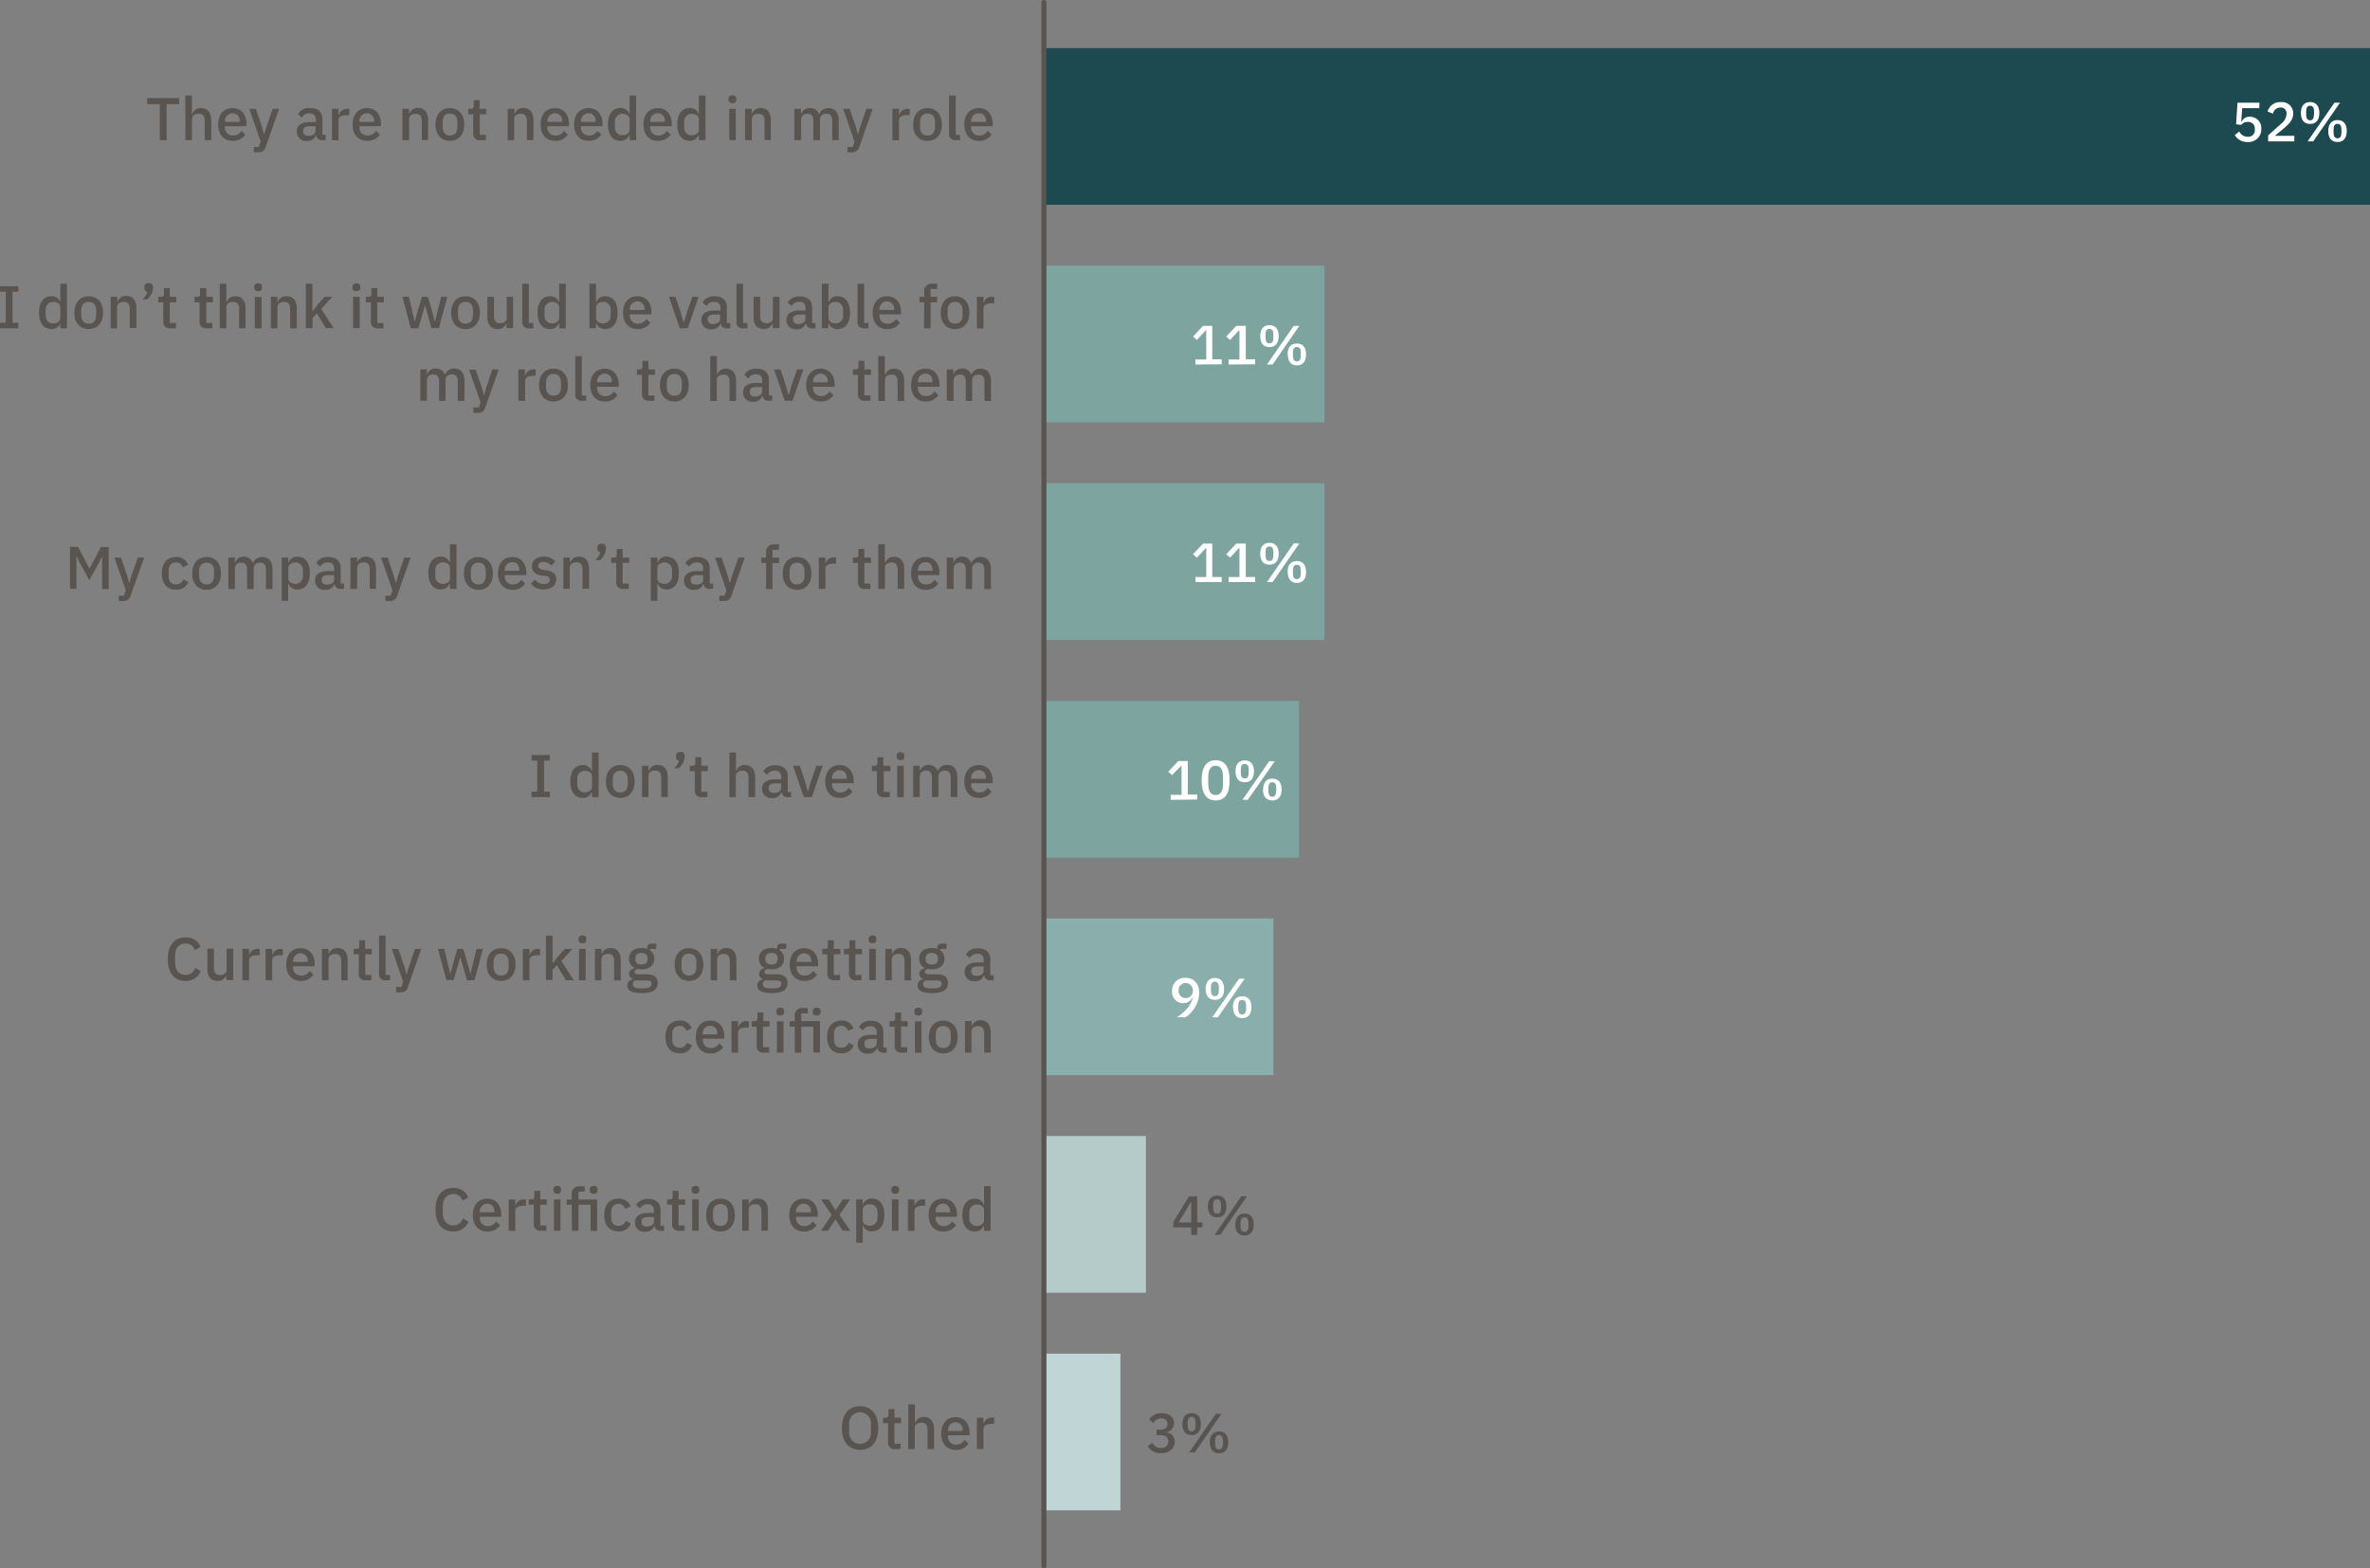 <svg xmlns="http://www.w3.org/2000/svg" viewBox="0 0 471.15 311.8"><rect x="0" y="0" width="471.15" height="311.8" fill="#808080" stroke="none"/><defs><style>.cls-1{fill:#59544f;}.cls-2{fill:#1c4a50;}.cls-3{fill:#7ea49f;}.cls-4{fill:#8aaeab;}.cls-5{fill:#b5cbca;}.cls-6{fill:#c0d5d5;}.cls-7{fill:#fff;}.cls-8{fill:none;stroke:#59544f;stroke-linecap:round;stroke-miterlimit:10;}</style></defs><g id="Layer_2" data-name="Layer 2"><g id="Layer_1-2" data-name="Layer 1"><path class="cls-1" d="M31.76,20.7H29.27V19.5h6.34v1.2H33.12v7.17H31.76Z"/><path class="cls-1" d="M36.84,19h1.3v3.67h.07A1.74,1.74,0,0,1,40,21.49c1.27,0,2,.89,2,2.43v3.95h-1.3v-3.8c0-1-.38-1.45-1.18-1.45s-1.36.35-1.36,1.07v4.18h-1.3Z"/><path class="cls-1" d="M43.38,24.76c0-2,1.09-3.27,2.86-3.27S49,22.87,49,24.6v.49H44.73v.2a1.54,1.54,0,0,0,1.65,1.65A1.83,1.83,0,0,0,48,26l.77.76A2.91,2.91,0,0,1,46.24,28C44.47,28,43.38,26.75,43.38,24.76Zm1.35-.62v.09h2.91v-.12a1.41,1.41,0,0,0-1.4-1.6A1.5,1.5,0,0,0,44.73,24.14Z"/><path class="cls-1" d="M54.22,21.64h1.26l-2.62,7.47a1.46,1.46,0,0,1-1.65,1.16h-.75V29.21h1l.36-1.06-2.26-6.51h1.3l1.25,3.67.36,1.35h.06l.4-1.35Z"/><path class="cls-1" d="M64,27.87a1.07,1.07,0,0,1-1.13-1h-.06A1.73,1.73,0,0,1,61,28a1.79,1.79,0,0,1-2-1.86c0-1.24.93-1.87,2.66-1.87h1.13v-.53c0-.76-.41-1.2-1.28-1.2a1.66,1.66,0,0,0-1.49.85l-.78-.7a2.52,2.52,0,0,1,2.35-1.22c1.61,0,2.51.8,2.51,2.19v3.13h.66v1.06ZM62.73,26v-.9h-1.1c-.91,0-1.36.3-1.36.84v.21c0,.55.41.84,1.06.84C62.13,27,62.73,26.64,62.73,26Z"/><path class="cls-1" d="M66,27.87V21.64h1.3v1.2h.06a1.65,1.65,0,0,1,1.72-1.2h.35V22.9H68.9c-1,0-1.61.34-1.61,1v4Z"/><path class="cls-1" d="M70.1,24.76c0-2,1.09-3.27,2.87-3.27s2.77,1.38,2.77,3.11v.49H71.46v.2a1.53,1.53,0,0,0,1.64,1.65A1.82,1.82,0,0,0,74.74,26l.77.76A2.91,2.91,0,0,1,73,28C71.19,28,70.1,26.75,70.1,24.76Zm1.36-.62v.09h2.9v-.12A1.41,1.41,0,0,0,73,22.51,1.5,1.5,0,0,0,71.46,24.14Z"/><path class="cls-1" d="M80,27.87V21.64h1.3v1h.06a1.75,1.75,0,0,1,1.75-1.18c1.28,0,2,.89,2,2.43v3.95H83.86V24.08c0-1-.37-1.46-1.17-1.46s-1.36.35-1.36,1.08v4.17Z"/><path class="cls-1" d="M86.57,24.76c0-2,1.12-3.27,2.86-3.27s2.87,1.27,2.87,3.27S91.17,28,89.43,28,86.57,26.75,86.57,24.76Zm4.35.52V24.23c0-1.11-.6-1.66-1.49-1.66S88,23.12,88,24.23v1.05c0,1.11.59,1.66,1.48,1.66S90.92,26.39,90.92,25.28Z"/><path class="cls-1" d="M95.45,27.87a1.24,1.24,0,0,1-1.38-1.35V22.71h-1V21.64h.53c.43,0,.58-.18.58-.61v-1.1h1.17v1.71h1.31v1.07H95.37v4.1h1.21v1.06Z"/><path class="cls-1" d="M100.93,27.87V21.64h1.31v1h.06a1.74,1.74,0,0,1,1.75-1.18c1.27,0,2,.89,2,2.43v3.95h-1.31V24.08c0-1-.37-1.46-1.18-1.46s-1.35.35-1.35,1.08v4.17Z"/><path class="cls-1" d="M107.47,24.76c0-2,1.09-3.27,2.87-3.27s2.77,1.38,2.77,3.11v.49h-4.28v.2a1.53,1.53,0,0,0,1.64,1.65,1.82,1.82,0,0,0,1.64-.94l.77.76A2.91,2.91,0,0,1,110.34,28C108.56,28,107.47,26.75,107.47,24.76Zm1.36-.62v.09h2.9v-.12a1.41,1.41,0,0,0-1.39-1.6A1.5,1.5,0,0,0,108.83,24.14Z"/><path class="cls-1" d="M114.14,24.76c0-2,1.09-3.27,2.87-3.27s2.77,1.38,2.77,3.11v.49H115.5v.2a1.53,1.53,0,0,0,1.64,1.65,1.82,1.82,0,0,0,1.64-.94l.77.76A2.91,2.91,0,0,1,117,28C115.23,28,114.14,26.75,114.14,24.76Zm1.36-.62v.09h2.9v-.12a1.41,1.41,0,0,0-1.39-1.6A1.5,1.5,0,0,0,115.5,24.14Z"/><path class="cls-1" d="M125.16,26.84h-.06A1.8,1.8,0,0,1,123.34,28c-1.57,0-2.48-1.21-2.48-3.26s.91-3.27,2.48-3.27a1.78,1.78,0,0,1,1.76,1.18h.06V19h1.3v8.87h-1.3Zm0-1V23.69c0-.64-.63-1.07-1.42-1.07a1.47,1.47,0,0,0-1.5,1.6v1.07a1.47,1.47,0,0,0,1.5,1.6C124.53,26.89,125.16,26.46,125.16,25.82Z"/><path class="cls-1" d="M127.92,24.76c0-2,1.09-3.27,2.86-3.27s2.77,1.38,2.77,3.11v.49h-4.28v.2a1.54,1.54,0,0,0,1.65,1.65,1.83,1.83,0,0,0,1.64-.94l.77.76A2.91,2.91,0,0,1,130.78,28C129,28,127.92,26.75,127.92,24.76Zm1.35-.62v.09h2.91v-.12a1.41,1.41,0,0,0-1.4-1.6A1.5,1.5,0,0,0,129.27,24.14Z"/><path class="cls-1" d="M138.93,26.84h-.06A1.78,1.78,0,0,1,137.12,28c-1.57,0-2.48-1.21-2.48-3.26s.91-3.27,2.48-3.27a1.75,1.75,0,0,1,1.75,1.18h.06V19h1.31v8.87h-1.31Zm0-1V23.69c0-.64-.62-1.07-1.41-1.07a1.47,1.47,0,0,0-1.5,1.6v1.07a1.47,1.47,0,0,0,1.5,1.6C138.31,26.89,138.93,26.46,138.93,25.82Z"/><path class="cls-1" d="M144.83,19.84v-.21c0-.39.24-.68.78-.68s.76.29.76.68v.21c0,.39-.23.68-.76.68S144.83,20.23,144.83,19.84Zm.12,1.8h1.3v6.23H145Z"/><path class="cls-1" d="M148.12,27.87V21.64h1.31v1h.06a1.75,1.75,0,0,1,1.75-1.18c1.28,0,2,.89,2,2.43v3.95H152V24.08c0-1-.37-1.46-1.17-1.46s-1.36.35-1.36,1.08v4.17Z"/><path class="cls-1" d="M157.92,27.87V21.64h1.3v1h.07A1.65,1.65,0,0,1,161,21.49a1.84,1.84,0,0,1,1.85,1.27h0a1.89,1.89,0,0,1,1.89-1.27c1.23,0,2,.89,2,2.43v3.95h-1.3v-3.8c0-1-.36-1.45-1.15-1.45A1.12,1.12,0,0,0,163,23.69v4.18h-1.31v-3.8c0-1-.37-1.45-1.14-1.45a1.15,1.15,0,0,0-1.29,1.07v4.18Z"/><path class="cls-1" d="M172.23,21.64h1.26l-2.63,7.47a1.45,1.45,0,0,1-1.64,1.16h-.75V29.21h1.05l.36-1.06-2.27-6.51h1.31l1.25,3.67.36,1.35h.06l.39-1.35Z"/><path class="cls-1" d="M177.41,27.87V21.64h1.3v1.2h.06a1.65,1.65,0,0,1,1.72-1.2h.35V22.9h-.52c-1,0-1.61.34-1.61,1v4Z"/><path class="cls-1" d="M181.52,24.76c0-2,1.13-3.27,2.87-3.27s2.86,1.27,2.86,3.27S186.13,28,184.39,28,181.52,26.75,181.52,24.76Zm4.36.52V24.23c0-1.11-.6-1.66-1.49-1.66s-1.49.55-1.49,1.66v1.05c0,1.11.6,1.66,1.49,1.66S185.88,26.39,185.88,25.28Z"/><path class="cls-1" d="M190,27.87a1.18,1.18,0,0,1-1.33-1.29V19H190v7.81h.86v1.06Z"/><path class="cls-1" d="M191.71,24.76c0-2,1.09-3.27,2.87-3.27s2.77,1.38,2.77,3.11v.49h-4.29v.2a1.54,1.54,0,0,0,1.65,1.65,1.82,1.82,0,0,0,1.64-.94l.77.76A2.91,2.91,0,0,1,194.58,28C192.8,28,191.71,26.75,191.71,24.76Zm1.35-.62v.09H196v-.12a1.41,1.41,0,0,0-1.39-1.6A1.51,1.51,0,0,0,193.06,24.14Z"/><path class="cls-1" d="M0,65.27v-1.1H1.14V58H0V56.9H3.64V58H2.49v6.16H3.64v1.1Z"/><path class="cls-1" d="M12,64.24H12a1.78,1.78,0,0,1-1.75,1.18c-1.57,0-2.49-1.21-2.49-3.26s.92-3.27,2.49-3.27A1.77,1.77,0,0,1,12,60.07H12V56.4h1.31v8.87H12Zm0-1V61.09c0-.64-.63-1.07-1.42-1.07a1.47,1.47,0,0,0-1.5,1.6V62.7a1.46,1.46,0,0,0,1.5,1.59C11.38,64.29,12,63.86,12,63.22Z"/><path class="cls-1" d="M14.77,62.16c0-2,1.13-3.27,2.87-3.27s2.86,1.27,2.86,3.27-1.12,3.26-2.86,3.26S14.77,64.15,14.77,62.16Zm4.35.52v-1c0-1.11-.59-1.66-1.48-1.66s-1.49.55-1.49,1.66v1c0,1.11.6,1.66,1.49,1.66S19.12,63.79,19.12,62.68Z"/><path class="cls-1" d="M22,65.27V59h1.31v1h.06a1.74,1.74,0,0,1,1.75-1.18c1.27,0,2,.89,2,2.43v3.95H25.8V61.48c0-1-.38-1.46-1.18-1.46s-1.35.35-1.35,1.08v4.17Z"/><path class="cls-1" d="M30.42,57.06v.2a3.19,3.19,0,0,1-1.18,2.27h-.93a3.51,3.51,0,0,0,1-1.51.72.72,0,0,1-.61-.75v-.21c0-.46.27-.78.86-.78S30.42,56.6,30.42,57.06Z"/><path class="cls-1" d="M33.84,65.27a1.24,1.24,0,0,1-1.38-1.35V60.1h-1V59H32c.44,0,.58-.18.58-.61v-1.1h1.18V59h1.3V60.1h-1.3v4.11H35v1.06Z"/><path class="cls-1" d="M41.05,65.27a1.24,1.24,0,0,1-1.38-1.35V60.1h-1V59h.53c.43,0,.57-.18.57-.61v-1.1H41V59h1.31V60.1H41v4.11h1.21v1.06Z"/><path class="cls-1" d="M43.7,56.4H45v3.67h.06a1.74,1.74,0,0,1,1.75-1.18c1.27,0,2,.89,2,2.43v3.95H47.54v-3.8c0-1-.37-1.45-1.17-1.45S45,60.37,45,61.09v4.18H43.7Z"/><path class="cls-1" d="M50.54,57.24V57c0-.39.24-.68.78-.68s.77.29.77.68v.21c0,.39-.23.68-.77.68S50.54,57.63,50.54,57.24Zm.12,1.8H52v6.23H50.66Z"/><path class="cls-1" d="M53.84,65.27V59h1.31v1h.06A1.74,1.74,0,0,1,57,58.89c1.27,0,2,.89,2,2.43v3.95H57.68V61.48c0-1-.37-1.46-1.17-1.46s-1.36.35-1.36,1.08v4.17Z"/><path class="cls-1" d="M60.8,56.4h1.31v5.44h.06L63,60.73,64.53,59h1.53l-2.19,2.41,2.45,3.82H64.76L63,62.3l-.86.93v2H60.8Z"/><path class="cls-1" d="M70.08,57.24V57c0-.39.24-.68.78-.68s.77.29.77.68v.21c0,.39-.23.68-.77.68S70.08,57.63,70.08,57.24ZM70.2,59h1.31v6.23H70.2Z"/><path class="cls-1" d="M75.11,65.27a1.24,1.24,0,0,1-1.38-1.35V60.1h-1V59h.52c.43,0,.58-.18.58-.61v-1.1H75V59h1.31V60.1H75v4.11h1.22v1.06Z"/><path class="cls-1" d="M80,59h1.27l.63,2.61L82.44,64h0l.65-2.36L83.88,59h1.17l.77,2.61L86.48,64h0l.55-2.36L87.71,59h1.22l-1.68,6.23H85.77L85,62.43l-.51-1.75h0l-.49,1.75-.83,2.84H81.67Z"/><path class="cls-1" d="M89.67,62.16c0-2,1.13-3.27,2.87-3.27s2.87,1.27,2.87,3.27-1.13,3.26-2.87,3.26S89.67,64.15,89.67,62.16Zm4.36.52v-1c0-1.11-.6-1.66-1.49-1.66s-1.49.55-1.49,1.66v1c0,1.11.6,1.66,1.49,1.66S94,63.79,94,62.68Z"/><path class="cls-1" d="M100.64,64.24h0a1.71,1.71,0,0,1-1.75,1.18c-1.28,0-2-.88-2-2.41V59h1.31v3.8c0,.95.4,1.45,1.2,1.45s1.33-.35,1.33-1.08V59H102v6.23h-1.31Z"/><path class="cls-1" d="M105.15,65.27A1.19,1.19,0,0,1,103.82,64V56.4h1.31v7.81H106v1.06Z"/><path class="cls-1" d="M111.16,64.24h-.06a1.78,1.78,0,0,1-1.75,1.18c-1.57,0-2.48-1.21-2.48-3.26s.91-3.27,2.48-3.27a1.77,1.77,0,0,1,1.75,1.18h.06V56.4h1.31v8.87h-1.31Zm0-1V61.09c0-.64-.62-1.07-1.41-1.07a1.47,1.47,0,0,0-1.5,1.6V62.7a1.46,1.46,0,0,0,1.5,1.59C110.54,64.29,111.16,63.86,111.16,63.22Z"/><path class="cls-1" d="M117.18,56.4h1.31v3.67h.06a1.77,1.77,0,0,1,1.75-1.18c1.57,0,2.48,1.21,2.48,3.27s-.91,3.26-2.48,3.26a1.78,1.78,0,0,1-1.75-1.18h-.06v1h-1.31Zm4.22,6.3V61.62a1.47,1.47,0,0,0-1.5-1.6c-.79,0-1.41.43-1.41,1.07v2.13c0,.64.62,1.07,1.41,1.07A1.46,1.46,0,0,0,121.4,62.7Z"/><path class="cls-1" d="M123.86,62.16c0-2,1.09-3.27,2.87-3.27s2.77,1.38,2.77,3.11v.49h-4.28v.21a1.53,1.53,0,0,0,1.64,1.64,1.82,1.82,0,0,0,1.64-.94l.77.76a2.91,2.91,0,0,1-2.54,1.26C125,65.42,123.86,64.15,123.86,62.16Zm1.36-.62v.09h2.9v-.12a1.41,1.41,0,0,0-1.39-1.6A1.5,1.5,0,0,0,125.22,61.54Z"/><path class="cls-1" d="M135.14,65.27,133,59h1.29l.95,2.84.64,2.18H136l.64-2.18,1-2.84h1.24l-2.14,6.23Z"/><path class="cls-1" d="M144.39,65.27a1.09,1.09,0,0,1-1.13-1h0a1.75,1.75,0,0,1-1.83,1.19,1.79,1.79,0,0,1-2-1.86c0-1.24.92-1.87,2.66-1.87h1.13v-.53c0-.76-.41-1.2-1.29-1.2a1.65,1.65,0,0,0-1.48.85l-.78-.71A2.52,2.52,0,0,1,142,58.89c1.6,0,2.5.79,2.5,2.19v3.13h.66v1.06Zm-1.23-1.84v-.9h-1.11c-.91,0-1.35.3-1.35.84v.21c0,.55.41.84,1.05.84C142.56,64.42,143.16,64,143.16,63.43Z"/><path class="cls-1" d="M147.74,65.27A1.18,1.18,0,0,1,146.41,64V56.4h1.31v7.81h.86v1.06Z"/><path class="cls-1" d="M153.61,64.24h-.05a1.72,1.72,0,0,1-1.75,1.18c-1.28,0-2-.88-2-2.41V59h1.31v3.8c0,.95.39,1.45,1.2,1.45s1.33-.35,1.33-1.08V59h1.31v6.23h-1.31Z"/><path class="cls-1" d="M161.36,65.27a1.09,1.09,0,0,1-1.13-1h-.06a1.73,1.73,0,0,1-1.82,1.19,1.8,1.8,0,0,1-2-1.86c0-1.24.93-1.87,2.67-1.87h1.12v-.53c0-.76-.4-1.2-1.28-1.2a1.67,1.67,0,0,0-1.49.85l-.78-.71a2.54,2.54,0,0,1,2.36-1.21c1.6,0,2.5.79,2.5,2.19v3.13h.66v1.06Zm-1.24-1.84v-.9H159c-.91,0-1.35.3-1.35.84v.21c0,.55.4.84,1.05.84C159.53,64.42,160.12,64,160.12,63.43Z"/><path class="cls-1" d="M163.38,56.4h1.31v3.67h.06a1.77,1.77,0,0,1,1.75-1.18c1.57,0,2.48,1.21,2.48,3.27s-.91,3.26-2.48,3.26a1.78,1.78,0,0,1-1.75-1.18h-.06v1h-1.31Zm4.22,6.3V61.62a1.47,1.47,0,0,0-1.5-1.6c-.79,0-1.41.43-1.41,1.07v2.13c0,.64.62,1.07,1.41,1.07A1.46,1.46,0,0,0,167.6,62.7Z"/><path class="cls-1" d="M171.81,65.27A1.19,1.19,0,0,1,170.48,64V56.4h1.31v7.81h.86v1.06Z"/><path class="cls-1" d="M173.48,62.16c0-2,1.09-3.27,2.87-3.27s2.77,1.38,2.77,3.11v.49h-4.28v.21a1.53,1.53,0,0,0,1.64,1.64,1.82,1.82,0,0,0,1.64-.94l.77.76a2.91,2.91,0,0,1-2.54,1.26C174.57,65.42,173.48,64.15,173.48,62.16Zm1.36-.62v.09h2.9v-.12a1.41,1.41,0,0,0-1.39-1.6A1.5,1.5,0,0,0,174.84,61.54Z"/><path class="cls-1" d="M183.73,60.1h-.95V59h.95V58a1.44,1.44,0,0,1,1.58-1.61h1v1.07H185V59h1.3V60.1H185v5.17h-1.31Z"/><path class="cls-1" d="M187,62.16c0-2,1.13-3.27,2.86-3.27s2.87,1.27,2.87,3.27-1.13,3.26-2.87,3.26S187,64.15,187,62.16Zm4.35.52v-1c0-1.11-.6-1.66-1.49-1.66s-1.48.55-1.48,1.66v1c0,1.11.6,1.66,1.48,1.66S191.37,63.79,191.37,62.68Z"/><path class="cls-1" d="M194.21,65.27V59h1.3v1.2h.06a1.65,1.65,0,0,1,1.72-1.2h.35V60.3h-.52c-1,0-1.61.34-1.61,1v4Z"/><path class="cls-1" d="M83.57,79.67V73.44h1.3v1h.06a1.66,1.66,0,0,1,1.67-1.18,1.84,1.84,0,0,1,1.85,1.27h0a1.89,1.89,0,0,1,1.89-1.27c1.23,0,2,.89,2,2.43v4H91v-3.8c0-1-.36-1.45-1.16-1.45a1.12,1.12,0,0,0-1.27,1.07v4.18H87.29v-3.8c0-1-.37-1.45-1.13-1.45a1.15,1.15,0,0,0-1.29,1.07v4.18Z"/><path class="cls-1" d="M97.88,73.44h1.26l-2.63,7.47a1.45,1.45,0,0,1-1.64,1.16h-.76V81h1.06l.36-1-2.27-6.51h1.31l1.25,3.67.36,1.35h.06l.39-1.35Z"/><path class="cls-1" d="M103.05,79.67V73.44h1.31v1.2h.06a1.64,1.64,0,0,1,1.71-1.2h.35V74.7H106c-1,0-1.61.34-1.61,1v4Z"/><path class="cls-1" d="M107.17,76.56c0-2,1.13-3.27,2.87-3.27s2.86,1.27,2.86,3.27-1.12,3.26-2.86,3.26S107.17,78.55,107.17,76.56Zm4.35.52V76c0-1.11-.6-1.66-1.48-1.66s-1.49.55-1.49,1.66v1c0,1.11.6,1.66,1.49,1.66S111.52,78.19,111.52,77.08Z"/><path class="cls-1" d="M115.69,79.67a1.18,1.18,0,0,1-1.33-1.29V70.8h1.31v7.81h.86v1.06Z"/><path class="cls-1" d="M117.36,76.56c0-2,1.09-3.27,2.86-3.27S123,74.67,123,76.4v.49h-4.29v.2a1.54,1.54,0,0,0,1.65,1.65A1.83,1.83,0,0,0,122,77.8l.77.76a2.91,2.91,0,0,1-2.55,1.26C118.45,79.82,117.36,78.55,117.36,76.56Zm1.35-.62V76h2.91v-.12a1.41,1.41,0,0,0-1.4-1.6A1.5,1.5,0,0,0,118.71,75.94Z"/><path class="cls-1" d="M129,79.67a1.24,1.24,0,0,1-1.38-1.35V74.5h-1V73.44h.53c.43,0,.57-.18.57-.61v-1.1h1.18v1.71h1.3V74.5h-1.3v4.11h1.21v1.06Z"/><path class="cls-1" d="M131.19,76.56c0-2,1.13-3.27,2.87-3.27s2.87,1.27,2.87,3.27-1.13,3.26-2.87,3.26S131.19,78.55,131.19,76.56Zm4.36.52V76c0-1.11-.6-1.66-1.49-1.66s-1.49.55-1.49,1.66v1c0,1.11.6,1.66,1.49,1.66S135.55,78.19,135.55,77.08Z"/><path class="cls-1" d="M141.21,70.8h1.31v3.67h.06a1.74,1.74,0,0,1,1.75-1.18c1.27,0,2,.89,2,2.43v4h-1.31v-3.8c0-1-.37-1.45-1.17-1.45s-1.36.35-1.36,1.07v4.18h-1.31Z"/><path class="cls-1" d="M152.74,79.67a1.07,1.07,0,0,1-1.12-1h-.06a1.75,1.75,0,0,1-1.83,1.19,1.79,1.79,0,0,1-2-1.86c0-1.24.92-1.87,2.66-1.87h1.13v-.53c0-.76-.41-1.2-1.29-1.2a1.65,1.65,0,0,0-1.48.85L148,74.5a2.54,2.54,0,0,1,2.35-1.21c1.61,0,2.51.79,2.51,2.19v3.13h.65v1.06Zm-1.23-1.84v-.9H150.4c-.91,0-1.35.3-1.35.84V78c0,.55.41.84,1,.84C150.91,78.82,151.51,78.44,151.51,77.83Z"/><path class="cls-1" d="M156,79.67l-2.12-6.23h1.29l.95,2.84.63,2.18h.08l.63-2.18,1-2.84h1.25l-2.15,6.23Z"/><path class="cls-1" d="M160.28,76.56c0-2,1.09-3.27,2.87-3.27s2.77,1.38,2.77,3.11v.49h-4.28v.2a1.53,1.53,0,0,0,1.64,1.65,1.82,1.82,0,0,0,1.64-.94l.77.76a2.91,2.91,0,0,1-2.54,1.26C161.37,79.82,160.28,78.55,160.28,76.56Zm1.36-.62V76h2.9v-.12a1.41,1.41,0,0,0-1.39-1.6A1.5,1.5,0,0,0,161.64,75.94Z"/><path class="cls-1" d="M171.93,79.67a1.24,1.24,0,0,1-1.38-1.35V74.5h-1V73.44h.53c.43,0,.58-.18.58-.61v-1.1h1.17v1.71h1.31V74.5h-1.31v4.11h1.21v1.06Z"/><path class="cls-1" d="M174.59,70.8h1.3v3.67H176a1.75,1.75,0,0,1,1.75-1.18c1.27,0,2,.89,2,2.43v4h-1.31v-3.8c0-1-.37-1.45-1.17-1.45s-1.36.35-1.36,1.07v4.18h-1.3Z"/><path class="cls-1" d="M181.12,76.56c0-2,1.1-3.27,2.87-3.27s2.77,1.38,2.77,3.11v.49h-4.28v.2a1.54,1.54,0,0,0,1.64,1.65,1.83,1.83,0,0,0,1.65-.94l.77.76A2.91,2.91,0,0,1,184,79.82C182.22,79.82,181.12,78.55,181.12,76.56Zm1.36-.62V76h2.9v-.12c0-1-.52-1.6-1.39-1.6A1.5,1.5,0,0,0,182.48,75.94Z"/><path class="cls-1" d="M188.22,79.67V73.44h1.3v1h.06a1.67,1.67,0,0,1,1.67-1.18,1.84,1.84,0,0,1,1.85,1.27h0A1.89,1.89,0,0,1,195,73.29c1.23,0,2,.89,2,2.43v4h-1.3v-3.8c0-1-.36-1.45-1.15-1.45s-1.28.35-1.28,1.07v4.18H192v-3.8c0-1-.37-1.45-1.14-1.45a1.15,1.15,0,0,0-1.29,1.07v4.18Z"/><path class="cls-1" d="M13.91,108.7h1.6L17.76,113h.07l2.24-4.26h1.54v8.37h-1.3v-6.4h-.06L19.59,112l-1.83,3.35L15.92,112l-.66-1.35H15.2v6.4H13.91Z"/><path class="cls-1" d="M27.4,110.84h1.26L26,118.31a1.46,1.46,0,0,1-1.65,1.16h-.75v-1.06h1.05l.36-1.06-2.26-6.51h1.3l1.25,3.67.36,1.35h.06l.4-1.35Z"/><path class="cls-1" d="M32.16,114c0-2,1-3.27,2.83-3.27a2.4,2.4,0,0,1,2.41,1.54l-1.08.5a1.29,1.29,0,0,0-1.33-.94c-1,0-1.45.65-1.45,1.61v1.12c0,1,.49,1.62,1.45,1.62a1.5,1.5,0,0,0,1.46-1l1,.52A2.46,2.46,0,0,1,35,117.22C33.19,117.22,32.16,116,32.16,114Z"/><path class="cls-1" d="M38.21,114c0-2,1.12-3.27,2.86-3.27S43.94,112,43.94,114s-1.13,3.26-2.87,3.26S38.21,116,38.21,114Zm4.35.52v-1c0-1.11-.6-1.66-1.49-1.66s-1.48.55-1.48,1.66v1c0,1.11.6,1.66,1.48,1.66S42.56,115.59,42.56,114.48Z"/><path class="cls-1" d="M45.39,117.07v-6.23H46.7v1h.06a1.66,1.66,0,0,1,1.67-1.18A1.84,1.84,0,0,1,50.28,112h0a1.89,1.89,0,0,1,1.89-1.27c1.23,0,2,.89,2,2.43v3.95h-1.3v-3.8c0-1-.36-1.45-1.16-1.45a1.12,1.12,0,0,0-1.27,1.07v4.18H49.12v-3.8c0-1-.37-1.45-1.13-1.45a1.15,1.15,0,0,0-1.29,1.07v4.18Z"/><path class="cls-1" d="M56,110.84h1.31v1h.06a1.75,1.75,0,0,1,1.75-1.18c1.57,0,2.48,1.22,2.48,3.27s-.91,3.26-2.48,3.26A1.78,1.78,0,0,1,57.35,116h-.06v3.43H56Zm4.22,3.66v-1.08a1.47,1.47,0,0,0-1.5-1.6c-.79,0-1.41.43-1.41,1.07V115c0,.64.62,1.07,1.41,1.07A1.46,1.46,0,0,0,60.2,114.5Z"/><path class="cls-1" d="M67.65,117.07a1.07,1.07,0,0,1-1.12-1h-.07a1.73,1.73,0,0,1-1.82,1.19,1.79,1.79,0,0,1-2-1.86c0-1.24.92-1.87,2.66-1.87h1.13V113c0-.75-.41-1.2-1.29-1.2a1.65,1.65,0,0,0-1.48.85l-.78-.7a2.52,2.52,0,0,1,2.35-1.22c1.6,0,2.5.8,2.5,2.19V116h.66v1.06Zm-1.23-1.84v-.9H65.31c-.91,0-1.35.3-1.35.84v.21c0,.55.41.84,1.05.84C65.82,116.22,66.42,115.84,66.42,115.23Z"/><path class="cls-1" d="M69.67,117.07v-6.23H71v1H71a1.74,1.74,0,0,1,1.75-1.18c1.27,0,2,.89,2,2.43v3.95H73.51v-3.79c0-1-.37-1.46-1.18-1.46S71,112.17,71,112.9v4.17Z"/><path class="cls-1" d="M80.36,110.84h1.26L79,118.31a1.45,1.45,0,0,1-1.64,1.16h-.76v-1.06h1.06l.36-1.06-2.27-6.51h1.31l1.25,3.67.36,1.35h.06l.39-1.35Z"/><path class="cls-1" d="M89.46,116H89.4a1.8,1.8,0,0,1-1.75,1.18c-1.58,0-2.49-1.21-2.49-3.26s.91-3.27,2.49-3.27a1.77,1.77,0,0,1,1.75,1.18h.06V108.2h1.3v8.87h-1.3Zm0-1v-2.13c0-.64-.63-1.07-1.42-1.07a1.47,1.47,0,0,0-1.5,1.6v1.08a1.46,1.46,0,0,0,1.5,1.59C88.83,116.09,89.46,115.66,89.46,115Z"/><path class="cls-1" d="M92.22,114c0-2,1.13-3.27,2.87-3.27S98,112,98,114s-1.13,3.26-2.86,3.26S92.22,116,92.22,114Zm4.35.52v-1c0-1.11-.6-1.66-1.48-1.66s-1.49.55-1.49,1.66v1c0,1.11.6,1.66,1.49,1.66S96.57,115.59,96.57,114.48Z"/><path class="cls-1" d="M99,114c0-2,1.09-3.27,2.86-3.27s2.77,1.38,2.77,3.11v.49h-4.28v.21a1.53,1.53,0,0,0,1.65,1.64,1.83,1.83,0,0,0,1.64-.94l.77.76a2.91,2.91,0,0,1-2.55,1.26C100.08,117.22,99,116,99,114Zm1.35-.62v.09h2.9v-.12c0-1-.52-1.6-1.39-1.6A1.5,1.5,0,0,0,100.34,113.34Z"/><path class="cls-1" d="M105.53,116l.84-.76a2.19,2.19,0,0,0,1.76.88c.75,0,1.14-.31,1.14-.84s-.24-.69-.89-.78l-.57-.07c-1.28-.15-2.06-.71-2.06-1.86s1-1.92,2.32-1.92a2.84,2.84,0,0,1,2.33,1l-.81.77a2,2,0,0,0-1.52-.71c-.72,0-1.06.31-1.06.78s.3.69,1,.8l.58.07c1.37.21,2,.81,2,1.81,0,1.2-1,2-2.47,2A3,3,0,0,1,105.53,116Z"/><path class="cls-1" d="M112,117.07v-6.23h1.3v1h.06a1.76,1.76,0,0,1,1.75-1.18c1.28,0,2,.89,2,2.43v3.95h-1.31v-3.79c0-1-.37-1.46-1.17-1.46s-1.36.35-1.36,1.08v4.17Z"/><path class="cls-1" d="M120.46,108.86v.2a3.17,3.17,0,0,1-1.17,2.27h-.94a3.45,3.45,0,0,0,1-1.51.72.72,0,0,1-.61-.75v-.21c0-.46.26-.78.86-.78S120.46,108.4,120.46,108.86Z"/><path class="cls-1" d="M123.89,117.07a1.24,1.24,0,0,1-1.38-1.35v-3.81h-1v-1.07h.52c.43,0,.58-.18.58-.61v-1.1h1.17v1.71h1.31v1.07h-1.31V116H125v1.06Z"/><path class="cls-1" d="M129.37,110.84h1.31v1h.06a1.75,1.75,0,0,1,1.75-1.18c1.57,0,2.48,1.22,2.48,3.27s-.91,3.26-2.48,3.26a1.78,1.78,0,0,1-1.75-1.18h-.06v3.43h-1.31Zm4.22,3.66v-1.08a1.47,1.47,0,0,0-1.5-1.6c-.79,0-1.41.43-1.41,1.07V115c0,.64.62,1.07,1.41,1.07A1.46,1.46,0,0,0,133.59,114.5Z"/><path class="cls-1" d="M141,117.07a1.07,1.07,0,0,1-1.12-1h-.06a1.74,1.74,0,0,1-1.83,1.19,1.79,1.79,0,0,1-2-1.86c0-1.24.92-1.87,2.66-1.87h1.13V113c0-.75-.41-1.2-1.28-1.2a1.65,1.65,0,0,0-1.49.85l-.78-.7a2.52,2.52,0,0,1,2.35-1.22c1.61,0,2.51.8,2.51,2.19V116h.66v1.06Zm-1.23-1.84v-.9h-1.1c-.92,0-1.36.3-1.36.84v.21c0,.55.41.84,1.06.84C139.21,116.22,139.81,115.84,139.81,115.23Z"/><path class="cls-1" d="M146.8,110.84h1.26l-2.62,7.47a1.46,1.46,0,0,1-1.65,1.16H143v-1.06h1.05l.36-1.06-2.26-6.51h1.3l1.25,3.67.36,1.35h.06l.4-1.35Z"/><path class="cls-1" d="M152.3,111.91h-.94v-1.07h.94v-1a1.44,1.44,0,0,1,1.58-1.61h1v1.07h-1.31v1.57h1.31v1.07h-1.31v5.16H152.3Z"/><path class="cls-1" d="M155.59,114c0-2,1.13-3.27,2.87-3.27s2.86,1.27,2.86,3.27-1.12,3.26-2.86,3.26S155.59,116,155.59,114Zm4.35.52v-1c0-1.11-.6-1.66-1.48-1.66s-1.49.55-1.49,1.66v1c0,1.11.6,1.66,1.49,1.66S159.94,115.59,159.94,114.48Z"/><path class="cls-1" d="M162.78,117.07v-6.23h1.31V112h.06a1.64,1.64,0,0,1,1.71-1.2h.35v1.26h-.52c-1,0-1.6.34-1.6,1v4Z"/><path class="cls-1" d="M171.93,117.07a1.24,1.24,0,0,1-1.38-1.35v-3.81h-1v-1.07h.53c.43,0,.58-.18.58-.61v-1.1h1.17v1.71h1.31v1.07h-1.31V116h1.21v1.06Z"/><path class="cls-1" d="M174.59,108.2h1.3v3.67H176a1.76,1.76,0,0,1,1.76-1.18c1.27,0,2,.89,2,2.43v3.95h-1.31v-3.8c0-1-.37-1.45-1.17-1.45s-1.36.35-1.36,1.07v4.18h-1.3Z"/><path class="cls-1" d="M181.13,114c0-2,1.09-3.27,2.86-3.27s2.77,1.38,2.77,3.11v.49h-4.28v.21a1.53,1.53,0,0,0,1.64,1.64,1.83,1.83,0,0,0,1.65-.94l.77.76a2.91,2.91,0,0,1-2.55,1.26C182.22,117.22,181.13,116,181.13,114Zm1.35-.62v.09h2.9v-.12c0-1-.52-1.6-1.39-1.6A1.5,1.5,0,0,0,182.48,113.34Z"/><path class="cls-1" d="M188.22,117.07v-6.23h1.31v1h.06a1.65,1.65,0,0,1,1.66-1.18A1.84,1.84,0,0,1,193.1,112h0a1.89,1.89,0,0,1,1.89-1.27c1.23,0,2,.89,2,2.43v3.95h-1.31v-3.8c0-1-.36-1.45-1.15-1.45a1.12,1.12,0,0,0-1.27,1.07v4.18H192v-3.8c0-1-.37-1.45-1.14-1.45a1.14,1.14,0,0,0-1.28,1.07v4.18Z"/><path class="cls-1" d="M105.67,158.47v-1.1h1.14v-6.16h-1.14V150.1h3.65v1.11h-1.16v6.16h1.16v1.1Z"/><path class="cls-1" d="M117.68,157.44h-.06a1.78,1.78,0,0,1-1.75,1.18c-1.57,0-2.49-1.21-2.49-3.26s.92-3.27,2.49-3.27a1.77,1.77,0,0,1,1.75,1.18h.06V149.6H119v8.87h-1.31Zm0-1v-2.13c0-.64-.62-1.07-1.42-1.07a1.47,1.47,0,0,0-1.5,1.6v1.08a1.46,1.46,0,0,0,1.5,1.59C117.06,157.49,117.68,157.06,117.68,156.42Z"/><path class="cls-1" d="M120.44,155.36c0-2,1.13-3.27,2.87-3.27s2.86,1.27,2.86,3.27-1.12,3.26-2.86,3.26S120.44,157.35,120.44,155.36Zm4.35.52v-1c0-1.11-.59-1.66-1.48-1.66s-1.49.55-1.49,1.66v1c0,1.11.6,1.66,1.49,1.66S124.79,157,124.79,155.88Z"/><path class="cls-1" d="M127.63,158.47v-6.23h1.31v1H129a1.74,1.74,0,0,1,1.75-1.18c1.27,0,2,.89,2,2.43v3.95h-1.3v-3.79c0-1-.37-1.46-1.18-1.46s-1.35.35-1.35,1.08v4.17Z"/><path class="cls-1" d="M136.09,150.26v.2a3.19,3.19,0,0,1-1.18,2.27H134a3.51,3.51,0,0,0,1-1.51.72.72,0,0,1-.61-.75v-.21c0-.46.26-.78.86-.78S136.09,149.8,136.09,150.26Z"/><path class="cls-1" d="M139.51,158.47a1.24,1.24,0,0,1-1.38-1.35V153.3h-1v-1.06h.53c.43,0,.57-.18.57-.61v-1.1h1.18v1.71h1.3v1.06h-1.3v4.11h1.21v1.06Z"/><path class="cls-1" d="M145,149.6h1.31v3.67h.06a1.74,1.74,0,0,1,1.75-1.18c1.27,0,2,.89,2,2.43v3.95h-1.31v-3.8c0-1-.37-1.45-1.17-1.45s-1.36.35-1.36,1.07v4.18H145Z"/><path class="cls-1" d="M156.52,158.47a1.07,1.07,0,0,1-1.12-1h-.06a1.75,1.75,0,0,1-1.83,1.19,1.79,1.79,0,0,1-2-1.86c0-1.24.92-1.87,2.66-1.87h1.13v-.53c0-.76-.41-1.2-1.29-1.2a1.65,1.65,0,0,0-1.48.85l-.78-.71a2.54,2.54,0,0,1,2.35-1.21c1.61,0,2.51.79,2.51,2.19v3.13h.65v1.06Zm-1.23-1.84v-.9h-1.11c-.91,0-1.35.3-1.35.84v.21c0,.55.41.84,1,.84C154.69,157.62,155.29,157.24,155.29,156.63Z"/><path class="cls-1" d="M159.79,158.47l-2.12-6.23H159l.95,2.84.63,2.18h.08l.63-2.18,1-2.84h1.25l-2.15,6.23Z"/><path class="cls-1" d="M164.06,155.36c0-2,1.09-3.27,2.87-3.27s2.77,1.38,2.77,3.11v.49h-4.28v.21a1.53,1.53,0,0,0,1.64,1.64,1.82,1.82,0,0,0,1.64-.94l.77.76a2.91,2.91,0,0,1-2.54,1.26C165.15,158.62,164.06,157.35,164.06,155.36Zm1.36-.62v.09h2.9v-.12a1.41,1.41,0,0,0-1.39-1.6A1.5,1.5,0,0,0,165.42,154.74Z"/><path class="cls-1" d="M175.71,158.47a1.24,1.24,0,0,1-1.38-1.35V153.3h-1v-1.06h.53c.43,0,.57-.18.57-.61v-1.1h1.18v1.71H177v1.06h-1.31v4.11h1.21v1.06Z"/><path class="cls-1" d="M178.25,150.44v-.21c0-.39.24-.68.78-.68s.76.29.76.68v.21c0,.39-.23.68-.76.68S178.25,150.83,178.25,150.44Zm.12,1.8h1.3v6.23h-1.3Z"/><path class="cls-1" d="M181.54,158.47v-6.23h1.31v1h.06a1.66,1.66,0,0,1,1.67-1.18,1.84,1.84,0,0,1,1.85,1.27h0a1.89,1.89,0,0,1,1.89-1.27c1.23,0,2,.89,2,2.43v3.95H189v-3.8c0-1-.36-1.45-1.16-1.45a1.12,1.12,0,0,0-1.27,1.07v4.18h-1.3v-3.8c0-1-.38-1.45-1.14-1.45a1.15,1.15,0,0,0-1.29,1.07v4.18Z"/><path class="cls-1" d="M191.71,155.36c0-2,1.09-3.27,2.87-3.27s2.77,1.38,2.77,3.11v.49h-4.29v.21a1.54,1.54,0,0,0,1.65,1.64,1.82,1.82,0,0,0,1.64-.94l.77.76a2.91,2.91,0,0,1-2.54,1.26C192.8,158.62,191.71,157.35,191.71,155.36Zm1.35-.62v.09H196v-.12a1.41,1.41,0,0,0-1.39-1.6A1.51,1.51,0,0,0,193.06,154.74Z"/><path class="cls-1" d="M33.36,190.69c0-2.81,1.33-4.33,3.51-4.33a3,3,0,0,1,3,1.89l-1.14.63a1.84,1.84,0,0,0-1.85-1.31c-1.28,0-2.07.93-2.07,2.48v1.27c0,1.55.79,2.49,2.07,2.49a2,2,0,0,0,1.93-1.4l1.09.67a3.15,3.15,0,0,1-3,1.94C34.69,195,33.36,193.49,33.36,190.69Z"/><path class="cls-1" d="M45,193.84H45A1.72,1.72,0,0,1,43.22,195c-1.28,0-2-.88-2-2.41v-4h1.31v3.8c0,.95.4,1.45,1.2,1.45s1.33-.35,1.33-1.08v-4.17h1.31v6.23H45Z"/><path class="cls-1" d="M48.2,194.87v-6.23h1.31v1.2h.06a1.65,1.65,0,0,1,1.72-1.2h.34v1.26h-.51c-1,0-1.61.34-1.61,1v4Z"/><path class="cls-1" d="M52.8,194.87v-6.23h1.31v1.2h.06a1.64,1.64,0,0,1,1.71-1.2h.35v1.26h-.52c-1,0-1.6.34-1.6,1v4Z"/><path class="cls-1" d="M56.91,191.76c0-2,1.1-3.27,2.87-3.27s2.77,1.38,2.77,3.11v.49H58.27v.2a1.54,1.54,0,0,0,1.64,1.65,1.83,1.83,0,0,0,1.65-.94l.76.76A2.9,2.9,0,0,1,59.78,195C58,195,56.91,193.75,56.91,191.76Zm1.36-.62v.09h2.9v-.12a1.41,1.41,0,0,0-1.39-1.6A1.5,1.5,0,0,0,58.27,191.14Z"/><path class="cls-1" d="M64,194.87v-6.23h1.3v1h.06a1.75,1.75,0,0,1,1.75-1.18c1.28,0,2,.89,2,2.43v4H67.84v-3.79c0-1-.37-1.46-1.17-1.46s-1.36.35-1.36,1.08v4.17Z"/><path class="cls-1" d="M72.69,194.87a1.24,1.24,0,0,1-1.38-1.35v-3.81h-1v-1.07h.53c.43,0,.58-.18.58-.61v-1.1h1.17v1.71h1.31v1.07H72.62v4.1h1.21v1.06Z"/><path class="cls-1" d="M76.68,194.87a1.18,1.18,0,0,1-1.33-1.29V186h1.3v7.81h.87v1.06Z"/><path class="cls-1" d="M82.5,188.64h1.25l-2.62,7.47a1.45,1.45,0,0,1-1.64,1.16h-.76v-1.06h1.06l.35-1.06-2.26-6.51h1.31l1.24,3.67.36,1.35h.06l.4-1.35Z"/><path class="cls-1" d="M87.05,188.64h1.27l.63,2.61.57,2.36h0l.65-2.36.76-2.61h1.17l.77,2.61.66,2.36h0l.56-2.36.64-2.61H96l-1.68,6.23H92.85L92,192l-.51-1.75h0L91,192l-.83,2.84H88.75Z"/><path class="cls-1" d="M96.75,191.76c0-2,1.13-3.27,2.87-3.27s2.87,1.27,2.87,3.27S101.36,195,99.62,195,96.75,193.75,96.75,191.76Zm4.36.52v-1.05c0-1.11-.6-1.66-1.49-1.66s-1.49.55-1.49,1.66v1.05c0,1.11.6,1.66,1.49,1.66S101.11,193.39,101.11,192.28Z"/><path class="cls-1" d="M103.94,194.87v-6.23h1.31v1.2h.06a1.64,1.64,0,0,1,1.71-1.2h.35v1.26h-.51c-1,0-1.61.34-1.61,1v4Z"/><path class="cls-1" d="M108.54,186h1.31v5.44h.06l.86-1.11,1.5-1.69h1.52l-2.18,2.41,2.44,3.82H112.5l-1.79-3-.86.93v2h-1.31Z"/><path class="cls-1" d="M115,186.84v-.21c0-.39.24-.68.78-.68s.77.29.77.68v.21c0,.39-.23.68-.77.68S115,187.23,115,186.84Zm.12,1.8h1.31v6.23H115.1Z"/><path class="cls-1" d="M118.28,194.87v-6.23h1.31v1h.06a1.74,1.74,0,0,1,1.75-1.18c1.27,0,2,.89,2,2.43v4h-1.31v-3.79c0-1-.37-1.46-1.17-1.46s-1.36.35-1.36,1.08v4.17Z"/><path class="cls-1" d="M127.54,197.42c-2,0-2.83-.56-2.83-1.5a1.16,1.16,0,0,1,1.07-1.2v-.13a1,1,0,0,1-.71-1c0-.65.51-1,1.11-1.11v-.05a1.93,1.93,0,0,1-1.14-1.84c0-1.27.9-2.14,2.48-2.14a2.88,2.88,0,0,1,1.13.2v-.17c0-.55.26-.89.81-.89h1v1.06h-1.27v.25a1.94,1.94,0,0,1,.88,1.69c0,1.26-.91,2.11-2.5,2.11a3.26,3.26,0,0,1-.81-.1c-.31.11-.6.32-.6.63s.32.46.87.46h1.54c1.53,0,2.18.65,2.18,1.73C130.71,196.76,129.79,197.42,127.54,197.42Zm.81-2.52h-2.11a.8.8,0,0,0-.43.72c0,.5.37.85,1.34.85H128c1,0,1.53-.29,1.53-.86S129.2,194.9,128.35,194.9Zm.39-4.16v-.24c0-.71-.44-1.06-1.21-1.06s-1.21.35-1.21,1.06v.24c0,.7.45,1,1.21,1S128.74,191.44,128.74,190.74Z"/><path class="cls-1" d="M134.1,191.76c0-2,1.13-3.27,2.86-3.27s2.87,1.27,2.87,3.27S138.7,195,137,195,134.1,193.75,134.1,191.76Zm4.35.52v-1.05c0-1.11-.6-1.66-1.49-1.66s-1.48.55-1.48,1.66v1.05c0,1.11.6,1.66,1.48,1.66S138.45,193.39,138.45,192.28Z"/><path class="cls-1" d="M141.29,194.87v-6.23h1.3v1h.06a1.76,1.76,0,0,1,1.75-1.18c1.28,0,2,.89,2,2.43v4h-1.31v-3.79c0-1-.37-1.46-1.17-1.46s-1.36.35-1.36,1.08v4.17Z"/><path class="cls-1" d="M153.38,197.42c-2,0-2.83-.56-2.83-1.5a1.16,1.16,0,0,1,1.07-1.2v-.13a1,1,0,0,1-.71-1c0-.65.5-1,1.1-1.11v-.05a1.93,1.93,0,0,1-1.14-1.84c0-1.27.9-2.14,2.49-2.14a2.8,2.8,0,0,1,1.12.2v-.17c0-.55.27-.89.82-.89h1v1.06H155v.25a2,2,0,0,1,.87,1.69c0,1.26-.91,2.11-2.49,2.11a3.35,3.35,0,0,1-.82-.1c-.31.11-.6.32-.6.63s.33.46.88.46h1.53c1.54,0,2.19.65,2.19,1.73C156.55,196.76,155.62,197.42,153.38,197.42Zm.8-2.52h-2.11a.82.82,0,0,0-.43.72c0,.5.37.85,1.34.85h.82c1,0,1.52-.29,1.52-.86S155,194.9,154.18,194.9Zm.4-4.16v-.24c0-.71-.44-1.06-1.21-1.06s-1.21.35-1.21,1.06v.24c0,.7.44,1,1.21,1S154.58,191.44,154.58,190.74Z"/><path class="cls-1" d="M157,191.76c0-2,1.09-3.27,2.87-3.27s2.77,1.38,2.77,3.11v.49h-4.28v.2a1.53,1.53,0,0,0,1.64,1.65,1.82,1.82,0,0,0,1.64-.94l.77.76A2.91,2.91,0,0,1,159.9,195C158.12,195,157,193.75,157,191.76Zm1.36-.62v.09h2.9v-.12a1.41,1.41,0,0,0-1.39-1.6A1.5,1.5,0,0,0,158.39,191.14Z"/><path class="cls-1" d="M165.85,194.87a1.24,1.24,0,0,1-1.38-1.35v-3.81h-1v-1.07H164c.43,0,.57-.18.57-.61v-1.1h1.18v1.71h1.3v1.07h-1.3v4.1H167v1.06Z"/><path class="cls-1" d="M170.14,194.87a1.23,1.23,0,0,1-1.37-1.35v-3.81h-1v-1.07h.53c.43,0,.58-.18.58-.61v-1.1h1.17v1.71h1.31v1.07h-1.31v4.1h1.21v1.06Z"/><path class="cls-1" d="M172.68,186.84v-.21c0-.39.24-.68.78-.68s.76.29.76.68v.21c0,.39-.22.68-.76.68S172.68,187.23,172.68,186.84Zm.12,1.8h1.31v6.23H172.8Z"/><path class="cls-1" d="M176,194.87v-6.23h1.31v1h.06a1.74,1.74,0,0,1,1.75-1.18c1.27,0,2,.89,2,2.43v4h-1.3v-3.79c0-1-.38-1.46-1.18-1.46s-1.35.35-1.35,1.08v4.17Z"/><path class="cls-1" d="M185.24,197.42c-2,0-2.83-.56-2.83-1.5a1.16,1.16,0,0,1,1.07-1.2v-.13a1,1,0,0,1-.71-1c0-.65.5-1,1.1-1.11v-.05a1.93,1.93,0,0,1-1.14-1.84c0-1.27.9-2.14,2.49-2.14a2.8,2.8,0,0,1,1.12.2v-.17c0-.55.27-.89.82-.89h1v1.06h-1.27v.25a2,2,0,0,1,.87,1.69c0,1.26-.91,2.11-2.49,2.11a3.35,3.35,0,0,1-.82-.1c-.31.11-.6.32-.6.63s.33.46.88.46h1.53c1.54,0,2.19.65,2.19,1.73C188.41,196.76,187.48,197.42,185.24,197.42Zm.8-2.52h-2.11a.82.82,0,0,0-.43.72c0,.5.37.85,1.34.85h.82c1,0,1.52-.29,1.52-.86S186.9,194.9,186,194.9Zm.4-4.16v-.24c0-.71-.44-1.06-1.21-1.06s-1.21.35-1.21,1.06v.24c0,.7.44,1,1.21,1S186.44,191.44,186.44,190.74Z"/><path class="cls-1" d="M196.78,194.87a1.07,1.07,0,0,1-1.12-1h-.06a1.75,1.75,0,0,1-1.83,1.19,1.79,1.79,0,0,1-2-1.86c0-1.24.92-1.87,2.66-1.87h1.13v-.53c0-.76-.41-1.2-1.29-1.2a1.65,1.65,0,0,0-1.48.85l-.78-.7a2.52,2.52,0,0,1,2.35-1.22c1.61,0,2.51.8,2.51,2.19v3.13h.66v1.06ZM195.55,193v-.9h-1.1c-.92,0-1.36.3-1.36.84v.21c0,.55.41.84,1,.84C195,194,195.55,193.64,195.55,193Z"/><path class="cls-1" d="M132.29,206.16c0-2,1-3.27,2.83-3.27a2.41,2.41,0,0,1,2.41,1.54l-1.08.5a1.3,1.3,0,0,0-1.33-1,1.42,1.42,0,0,0-1.46,1.62v1.12a1.42,1.42,0,0,0,1.46,1.62,1.51,1.51,0,0,0,1.46-1l1,.52a2.45,2.45,0,0,1-2.45,1.59C133.32,209.42,132.29,208.15,132.29,206.16Z"/><path class="cls-1" d="M138.33,206.16c0-2,1.09-3.27,2.87-3.27S144,204.27,144,206v.49h-4.28v.21a1.53,1.53,0,0,0,1.64,1.64,1.8,1.8,0,0,0,1.64-.94l.77.76a2.9,2.9,0,0,1-2.54,1.26C139.42,209.42,138.33,208.15,138.33,206.16Zm1.36-.62v.09h2.9v-.12a1.41,1.41,0,0,0-1.39-1.6A1.5,1.5,0,0,0,139.69,205.54Z"/><path class="cls-1" d="M145.43,209.27V203h1.3v1.2h.06a1.65,1.65,0,0,1,1.72-1.2h.35v1.26h-.52c-1,0-1.61.34-1.61,1v4Z"/><path class="cls-1" d="M151.8,209.27a1.24,1.24,0,0,1-1.38-1.35V204.1h-1V203H150c.44,0,.58-.18.58-.61v-1.1h1.17V203H153v1.06h-1.31v4.11h1.22v1.06Z"/><path class="cls-1" d="M154.33,201.24V201c0-.39.24-.68.78-.68s.77.29.77.68v.21c0,.39-.23.68-.77.68S154.33,201.63,154.33,201.24Zm.12,1.8h1.31v6.23h-1.31Z"/><path class="cls-1" d="M158,204.1H157V203H158v-1a1.44,1.44,0,0,1,1.59-1.61h1v1.07h-1.31V203H163v6.23h-1.31V204.1h-2.4v5.17H158Zm3.59-2.86V201c0-.39.24-.68.78-.68s.77.29.77.68v.21c0,.39-.23.68-.77.68S161.54,201.63,161.54,201.24Z"/><path class="cls-1" d="M164.42,206.16c0-2,1-3.27,2.83-3.27a2.4,2.4,0,0,1,2.41,1.54l-1.08.5a1.3,1.3,0,0,0-1.33-1c-1,0-1.45.66-1.45,1.62v1.12c0,1,.49,1.62,1.45,1.62a1.49,1.49,0,0,0,1.46-1l1,.52a2.46,2.46,0,0,1-2.46,1.59C165.45,209.42,164.42,208.15,164.42,206.16Z"/><path class="cls-1" d="M175.53,209.27a1.09,1.09,0,0,1-1.13-1h-.06a1.73,1.73,0,0,1-1.82,1.19,1.79,1.79,0,0,1-2-1.86c0-1.24.92-1.87,2.66-1.87h1.12v-.53c0-.76-.4-1.2-1.28-1.2a1.65,1.65,0,0,0-1.48.85l-.78-.71a2.51,2.51,0,0,1,2.35-1.21c1.6,0,2.5.79,2.5,2.19v3.13h.66v1.06Zm-1.24-1.84v-.9h-1.1c-.91,0-1.35.3-1.35.84v.21c0,.55.4.84,1,.84C173.7,208.42,174.29,208,174.29,207.43Z"/><path class="cls-1" d="M179.24,209.27a1.24,1.24,0,0,1-1.38-1.35V204.1h-1V203h.53c.43,0,.57-.18.57-.61v-1.1h1.18V203h1.31v1.06h-1.31v4.11h1.21v1.06Z"/><path class="cls-1" d="M181.77,201.24V201c0-.39.24-.68.78-.68s.77.29.77.68v.21c0,.39-.23.68-.77.68S181.77,201.63,181.77,201.24Zm.12,1.8h1.31v6.23h-1.31Z"/><path class="cls-1" d="M184.65,206.16c0-2,1.13-3.27,2.87-3.27s2.87,1.27,2.87,3.27-1.13,3.26-2.87,3.26S184.65,208.15,184.65,206.16Zm4.36.52v-1.05c0-1.11-.6-1.66-1.49-1.66s-1.49.55-1.49,1.66v1.05c0,1.11.6,1.66,1.49,1.66S189,207.79,189,206.68Z"/><path class="cls-1" d="M191.84,209.27V203h1.31v1h.06a1.74,1.74,0,0,1,1.75-1.18c1.27,0,2,.89,2,2.43v4h-1.31v-3.79c0-1-.37-1.46-1.18-1.46s-1.35.35-1.35,1.08v4.17Z"/><path class="cls-1" d="M86.58,240.49c0-2.81,1.33-4.33,3.51-4.33a3,3,0,0,1,3,1.89l-1.14.63a1.84,1.84,0,0,0-1.85-1.31c-1.28,0-2.07.93-2.07,2.48v1.27c0,1.55.79,2.49,2.07,2.49a2,2,0,0,0,1.93-1.4l1.09.66a3.14,3.14,0,0,1-3,1.95C87.91,244.82,86.58,243.29,86.58,240.49Z"/><path class="cls-1" d="M94,241.56c0-2,1.09-3.27,2.87-3.27s2.77,1.38,2.77,3.11v.49H95.4v.2A1.53,1.53,0,0,0,97,243.74a1.82,1.82,0,0,0,1.64-.94l.77.76a2.91,2.91,0,0,1-2.54,1.26C95.13,244.82,94,243.55,94,241.56Zm1.36-.62V241h2.9v-.12a1.41,1.41,0,0,0-1.39-1.6A1.5,1.5,0,0,0,95.4,240.94Z"/><path class="cls-1" d="M101.13,244.67v-6.23h1.31v1.2h.06a1.64,1.64,0,0,1,1.71-1.2h.35v1.26h-.51c-1,0-1.61.34-1.61,1v4Z"/><path class="cls-1" d="M107.5,244.67a1.24,1.24,0,0,1-1.38-1.35V239.5h-1v-1.06h.53c.43,0,.58-.18.58-.61v-1.1h1.17v1.71h1.31v1.06h-1.31v4.11h1.21v1.06Z"/><path class="cls-1" d="M110,236.64v-.21c0-.39.24-.68.78-.68s.76.29.76.68v.21c0,.39-.22.68-.76.68S110,237,110,236.64Zm.12,1.8h1.3v6.23h-1.3Z"/><path class="cls-1" d="M113.66,239.5h-1v-1.06h1v-1a1.44,1.44,0,0,1,1.58-1.61h1v1.07H115v1.57h3.7v6.23h-1.3V239.5H115v5.17h-1.31Zm3.59-2.86v-.21c0-.39.24-.68.78-.68s.76.29.76.68v.21c0,.39-.22.68-.76.68S117.25,237,117.25,236.64Z"/><path class="cls-1" d="M120.13,241.56c0-2,1-3.27,2.83-3.27a2.4,2.4,0,0,1,2.41,1.54l-1.08.5a1.3,1.3,0,0,0-1.33-1c-1,0-1.45.66-1.45,1.62v1.12c0,1,.49,1.62,1.45,1.62a1.5,1.5,0,0,0,1.46-1l1,.52a2.46,2.46,0,0,1-2.46,1.59C121.16,244.82,120.13,243.55,120.13,241.56Z"/><path class="cls-1" d="M131.24,244.67a1.08,1.08,0,0,1-1.13-1h-.06a1.73,1.73,0,0,1-1.82,1.19,1.8,1.8,0,0,1-2-1.86c0-1.24.93-1.87,2.67-1.87H130v-.53c0-.76-.4-1.2-1.28-1.2a1.66,1.66,0,0,0-1.49.85l-.78-.71a2.54,2.54,0,0,1,2.35-1.21c1.61,0,2.51.79,2.51,2.19v3.13H132v1.06ZM130,242.83v-.9h-1.1c-.91,0-1.36.3-1.36.84V243c0,.55.41.84,1.06.84C129.4,243.82,130,243.44,130,242.83Z"/><path class="cls-1" d="M135,244.67a1.24,1.24,0,0,1-1.38-1.35V239.5h-1v-1.06h.52c.44,0,.58-.18.58-.61v-1.1h1.18v1.71h1.3v1.06h-1.3v4.11h1.21v1.06Z"/><path class="cls-1" d="M137.48,236.64v-.21c0-.39.24-.68.78-.68s.77.29.77.68v.21c0,.39-.23.68-.77.68S137.48,237,137.48,236.64Zm.12,1.8h1.31v6.23H137.6Z"/><path class="cls-1" d="M140.36,241.56c0-2,1.13-3.27,2.87-3.27s2.86,1.27,2.86,3.27-1.12,3.26-2.86,3.26S140.36,243.55,140.36,241.56Zm4.35.52V241c0-1.11-.59-1.66-1.48-1.66s-1.49.55-1.49,1.66v1.05c0,1.11.6,1.66,1.49,1.66S144.71,243.19,144.71,242.08Z"/><path class="cls-1" d="M147.55,244.67v-6.23h1.31v1h.06a1.74,1.74,0,0,1,1.75-1.18c1.27,0,2,.89,2,2.43v3.95h-1.3v-3.79c0-1-.37-1.46-1.18-1.46s-1.35.35-1.35,1.08v4.17Z"/><path class="cls-1" d="M156.92,241.56c0-2,1.09-3.27,2.87-3.27s2.77,1.38,2.77,3.11v.49h-4.28v.2a1.53,1.53,0,0,0,1.64,1.65,1.82,1.82,0,0,0,1.64-.94l.77.76a2.91,2.91,0,0,1-2.54,1.26C158,244.82,156.92,243.55,156.92,241.56Zm1.36-.62V241h2.9v-.12a1.41,1.41,0,0,0-1.39-1.6A1.5,1.5,0,0,0,158.28,240.94Z"/><path class="cls-1" d="M165.34,241.52l-2.13-3.08h1.51l1.4,2.17h0l1.44-2.17H169l-2.13,3.07,2.17,3.16h-1.51l-1.44-2.26h0l-1.5,2.26h-1.39Z"/><path class="cls-1" d="M170.21,238.44h1.3v1h.06a1.77,1.77,0,0,1,1.75-1.18c1.57,0,2.49,1.21,2.49,3.27s-.92,3.26-2.49,3.26a1.8,1.8,0,0,1-1.75-1.18h-.06v3.43h-1.3Zm4.22,3.65V241a1.47,1.47,0,0,0-1.5-1.6c-.79,0-1.42.43-1.42,1.07v2.13c0,.64.63,1.07,1.42,1.07A1.47,1.47,0,0,0,174.43,242.09Z"/><path class="cls-1" d="M177.19,236.64v-.21c0-.39.24-.68.78-.68s.77.29.77.68v.21c0,.39-.23.68-.77.68S177.19,237,177.19,236.64Zm.12,1.8h1.31v6.23h-1.31Z"/><path class="cls-1" d="M180.49,244.67v-6.23h1.31v1.2h.06a1.64,1.64,0,0,1,1.71-1.2h.35v1.26h-.52c-1,0-1.6.34-1.6,1v4Z"/><path class="cls-1" d="M184.61,241.56c0-2,1.09-3.27,2.86-3.27s2.77,1.38,2.77,3.11v.49H186v.2a1.54,1.54,0,0,0,1.64,1.65,1.83,1.83,0,0,0,1.65-.94l.76.76a2.9,2.9,0,0,1-2.54,1.26C185.7,244.82,184.61,243.55,184.61,241.56Zm1.35-.62V241h2.9v-.12a1.41,1.41,0,0,0-1.39-1.6A1.5,1.5,0,0,0,186,240.94Z"/><path class="cls-1" d="M195.62,243.64h-.06a1.8,1.8,0,0,1-1.75,1.18c-1.57,0-2.49-1.21-2.49-3.26s.92-3.27,2.49-3.27a1.77,1.77,0,0,1,1.75,1.18h.06V235.8h1.31v8.87h-1.31Zm0-1v-2.13c0-.64-.62-1.07-1.42-1.07a1.47,1.47,0,0,0-1.5,1.6v1.07a1.47,1.47,0,0,0,1.5,1.6C195,243.69,195.62,243.26,195.62,242.62Z"/><path class="cls-1" d="M167.37,283.89c0-2.82,1.43-4.33,3.61-4.33s3.61,1.51,3.61,4.33-1.42,4.33-3.61,4.33S167.37,286.71,167.37,283.89Zm5.77.66v-1.32a2.18,2.18,0,1,0-4.32,0v1.32a2.18,2.18,0,1,0,4.32,0Z"/><path class="cls-1" d="M177.92,288.07a1.24,1.24,0,0,1-1.38-1.35v-3.81h-1v-1.07h.53c.43,0,.57-.18.57-.61v-1.1h1.18v1.71h1.31v1.07h-1.31V287h1.21v1.06Z"/><path class="cls-1" d="M180.57,279.2h1.31v3.67h.06a1.74,1.74,0,0,1,1.75-1.18c1.27,0,2,.89,2,2.43v3.95h-1.31v-3.8c0-1-.37-1.45-1.17-1.45s-1.36.35-1.36,1.07v4.18h-1.31Z"/><path class="cls-1" d="M187.11,285c0-2,1.09-3.27,2.87-3.27s2.77,1.38,2.77,3.11v.49h-4.28v.21a1.53,1.53,0,0,0,1.64,1.64,1.82,1.82,0,0,0,1.64-.94l.77.76a2.91,2.91,0,0,1-2.54,1.26C188.2,288.22,187.11,287,187.11,285Zm1.36-.62v.09h2.9v-.12a1.41,1.41,0,0,0-1.39-1.6A1.5,1.5,0,0,0,188.47,284.34Z"/><path class="cls-1" d="M194.21,288.07v-6.23h1.3V283h.06a1.65,1.65,0,0,1,1.72-1.2h.34v1.26h-.51c-1,0-1.61.34-1.61,1v4Z"/><rect class="cls-2" x="207.53" y="9.56" width="263.63" height="31.15"/><rect class="cls-3" x="207.53" y="52.81" width="55.77" height="31.15"/><rect class="cls-3" x="207.53" y="96.07" width="55.77" height="31.15"/><rect class="cls-3" x="207.53" y="139.33" width="50.7" height="31.15"/><rect class="cls-4" x="207.53" y="182.59" width="45.63" height="31.15"/><rect class="cls-5" x="207.53" y="225.84" width="20.28" height="31.15"/><rect class="cls-6" x="207.53" y="269.1" width="15.21" height="31.15"/><path class="cls-7" d="M449.15,21.5h-3.41l-.2,2.71h.08a1.64,1.64,0,0,1,1.6-1,2.24,2.24,0,0,1,2.32,2.4,2.51,2.51,0,0,1-2.74,2.62,2.84,2.84,0,0,1-2.54-1.37l.91-.72a1.8,1.8,0,0,0,1.66,1.05,1.3,1.3,0,0,0,1.42-1.41v-.13a1.3,1.3,0,0,0-1.42-1.41,1.6,1.6,0,0,0-1.3.6l-1-.14.28-4.28h4.36Z"/><path class="cls-7" d="M456.11,28.1H450.9V26.91l2.45-2.19a2.85,2.85,0,0,0,1.21-2v-.14a1.13,1.13,0,0,0-1.24-1.2,1.43,1.43,0,0,0-1.44,1.21l-1.09-.42a2.58,2.58,0,0,1,2.63-1.87,2.22,2.22,0,0,1,2.46,2.28c0,1.24-.83,2.05-1.84,2.92L452.24,27h3.87Z"/><path class="cls-7" d="M457.41,22.47c0-1.42.66-2.18,1.84-2.18s1.83.76,1.83,2.18-.66,2.17-1.83,2.17S457.41,23.89,457.41,22.47Zm2.62.3v-.61q0-1.14-.78-1.14c-.53,0-.79.38-.79,1.14v.61c0,.76.26,1.14.79,1.14S460,23.53,460,22.77Zm-1.28,5.33,5.33-7.68h1.11l-5.33,7.68Zm4.1-2.05c0-1.42.66-2.18,1.84-2.18s1.84.76,1.84,2.18-.66,2.18-1.84,2.18S462.85,27.47,462.85,26.05Zm2.62.31v-.62c0-.75-.25-1.13-.78-1.13s-.78.38-.78,1.13v.62c0,.76.25,1.13.78,1.13S465.47,27.12,465.47,26.36Z"/><path class="cls-7" d="M237.64,72.46v-1h2.16V65.68h-.09l-1.78,1.9-.76-.68,2-2.12H241v6.64h1.87v1Z"/><path class="cls-7" d="M244.24,72.46v-1h2.16V65.68h-.09l-1.78,1.9-.76-.68,2-2.12h1.89v6.64h1.87v1Z"/><path class="cls-7" d="M250.53,66.82c0-1.42.66-2.18,1.83-2.18s1.84.76,1.84,2.18S253.54,69,252.36,69,250.53,68.24,250.53,66.82Zm2.61.31v-.62c0-.75-.25-1.13-.78-1.13s-.78.38-.78,1.13v.62c0,.76.25,1.13.78,1.13S253.14,67.89,253.14,67.13Zm-1.27,5.33,5.32-7.68h1.11L253,72.46Zm4.1-2c0-1.42.66-2.18,1.84-2.18s1.83.76,1.83,2.18-.66,2.18-1.83,2.18S256,71.83,256,70.41Zm2.62.31V70.1c0-.76-.25-1.13-.78-1.13s-.78.37-.78,1.13v.62c0,.76.25,1.13.78,1.13S258.59,71.48,258.59,70.72Z"/><path class="cls-7" d="M237.64,115.71v-1h2.16v-5.74h-.09l-1.78,1.9-.76-.68,2-2.13H241v6.65h1.87v1Z"/><path class="cls-7" d="M244.24,115.71v-1h2.16v-5.74h-.09l-1.78,1.9-.76-.68,2-2.13h1.89v6.65h1.87v1Z"/><path class="cls-7" d="M250.53,110.08c0-1.42.66-2.18,1.83-2.18s1.84.76,1.84,2.18-.66,2.18-1.84,2.18S250.53,111.5,250.53,110.08Zm2.61.31v-.62c0-.76-.25-1.13-.78-1.13s-.78.37-.78,1.13v.62c0,.76.25,1.13.78,1.13S253.14,111.15,253.14,110.39Zm-1.27,5.32,5.32-7.68h1.11L253,115.71Zm4.1-2c0-1.42.66-2.18,1.84-2.18s1.83.76,1.83,2.18-.66,2.17-1.83,2.17S256,115.09,256,113.67Zm2.62.3v-.61c0-.76-.25-1.13-.78-1.13s-.78.37-.78,1.13V114c0,.76.25,1.14.78,1.14S258.59,114.73,258.59,114Z"/><path class="cls-7" d="M232.73,159v-1h2.16v-5.75h-.09L233,154.1l-.76-.69,2-2.12h1.89v6.65H238v1Z"/><path class="cls-7" d="M238.88,155.13c0-2.51.87-4,2.79-4s2.78,1.46,2.78,4-.87,4-2.78,4S238.88,157.64,238.88,155.13Zm4.25.67v-1.34c0-1.34-.4-2.24-1.46-2.24s-1.47.9-1.47,2.24v1.34c0,1.34.4,2.25,1.47,2.25S243.13,157.14,243.13,155.8Z"/><path class="cls-7" d="M245.62,153.34c0-1.42.66-2.18,1.83-2.18s1.84.76,1.84,2.18-.66,2.18-1.84,2.18S245.62,154.76,245.62,153.34Zm2.61.31V153c0-.76-.25-1.13-.78-1.13s-.78.37-.78,1.13v.62c0,.76.25,1.13.78,1.13S248.23,154.41,248.23,153.65ZM247,159l5.32-7.68h1.11L248.07,159Zm4.1-2.05c0-1.41.66-2.17,1.84-2.17s1.84.76,1.84,2.17-.66,2.18-1.84,2.18S251.06,158.34,251.06,156.92Zm2.62.31v-.61c0-.76-.25-1.14-.78-1.14s-.78.38-.78,1.14v.61c0,.76.25,1.14.78,1.14S253.68,158,253.68,157.23Z"/><path class="cls-7" d="M235.66,202.23H234c1.74-1.27,2.74-2.28,3.12-3.93l-.08,0a1.9,1.9,0,0,1-1.78,1.12A2.21,2.21,0,0,1,233,197a2.51,2.51,0,0,1,2.7-2.6c1.69,0,2.7,1.15,2.7,3A6,6,0,0,1,235.66,202.23Zm1.47-5.24v-.15a1.42,1.42,0,0,0-2.84,0V197a1.42,1.42,0,0,0,2.84,0Z"/><path class="cls-7" d="M239.68,196.6c0-1.42.66-2.18,1.84-2.18s1.83.76,1.83,2.18-.66,2.17-1.83,2.17S239.68,198,239.68,196.6Zm2.62.3v-.61q0-1.14-.78-1.14c-.53,0-.79.38-.79,1.14v.61c0,.76.26,1.14.79,1.14S242.3,197.66,242.3,196.9ZM241,202.23l5.33-7.68h1.11l-5.33,7.68Zm4.1-2c0-1.42.66-2.18,1.84-2.18s1.84.76,1.84,2.18-.66,2.18-1.84,2.18S245.12,201.6,245.12,200.18Zm2.62.31v-.62c0-.75-.25-1.13-.78-1.13s-.78.38-.78,1.13v.62c0,.76.25,1.13.78,1.13S247.74,201.25,247.74,200.49Z"/><path class="cls-1" d="M236.82,245.49V244h-3.56v-1.07l3.11-5.11H238V243h1.05v1H238v1.5Zm-2.5-2.48h2.5v-4.07h-.07Z"/><path class="cls-1" d="M240.12,239.85c0-1.42.66-2.18,1.84-2.18s1.84.76,1.84,2.18S243.14,242,242,242,240.12,241.27,240.12,239.85Zm2.62.31v-.62c0-.75-.25-1.13-.78-1.13s-.78.38-.78,1.13v.62c0,.76.25,1.13.78,1.13S242.74,240.92,242.74,240.16Zm-1.28,5.33,5.33-7.68h1.11l-5.32,7.68Zm4.11-2.05c0-1.42.66-2.18,1.84-2.18s1.83.76,1.83,2.18-.66,2.18-1.83,2.18S245.57,244.86,245.57,243.44Zm2.62.31v-.62c0-.76-.26-1.13-.78-1.13s-.79.37-.79,1.13v.62c0,.76.26,1.13.79,1.13S248.19,244.51,248.19,243.75Z"/><path class="cls-1" d="M230.69,284.22c.94,0,1.39-.45,1.39-1.08v-.07c0-.7-.48-1.09-1.22-1.09a1.76,1.76,0,0,0-1.58.93l-.83-.71a2.78,2.78,0,0,1,2.45-1.27c1.45,0,2.49.74,2.49,2a1.76,1.76,0,0,1-1.47,1.76v.06a1.85,1.85,0,0,1,1.61,1.9c0,1.34-1.1,2.24-2.74,2.24a2.92,2.92,0,0,1-2.63-1.37l.91-.72a1.83,1.83,0,0,0,1.72,1.05c.93,0,1.45-.47,1.45-1.27v-.07c0-.78-.55-1.21-1.52-1.21h-.81v-1.06Z"/><path class="cls-1" d="M235.05,283.11c0-1.42.66-2.18,1.84-2.18s1.84.76,1.84,2.18-.66,2.18-1.84,2.18S235.05,284.53,235.05,283.11Zm2.62.31v-.62c0-.76-.25-1.13-.78-1.13s-.78.37-.78,1.13v.62c0,.76.25,1.13.78,1.13S237.67,284.18,237.67,283.42Zm-1.27,5.32,5.32-7.68h1.11l-5.32,7.68Zm4.1-2c0-1.42.66-2.18,1.84-2.18s1.83.76,1.83,2.18-.66,2.17-1.83,2.17S240.5,288.12,240.5,286.7Zm2.62.3v-.61c0-.76-.26-1.13-.78-1.13s-.78.37-.78,1.13V287c0,.76.25,1.14.78,1.14S243.12,287.76,243.12,287Z"/><line class="cls-8" x1="207.53" y1="311.3" x2="207.53" y2="0.5"/></g></g></svg>